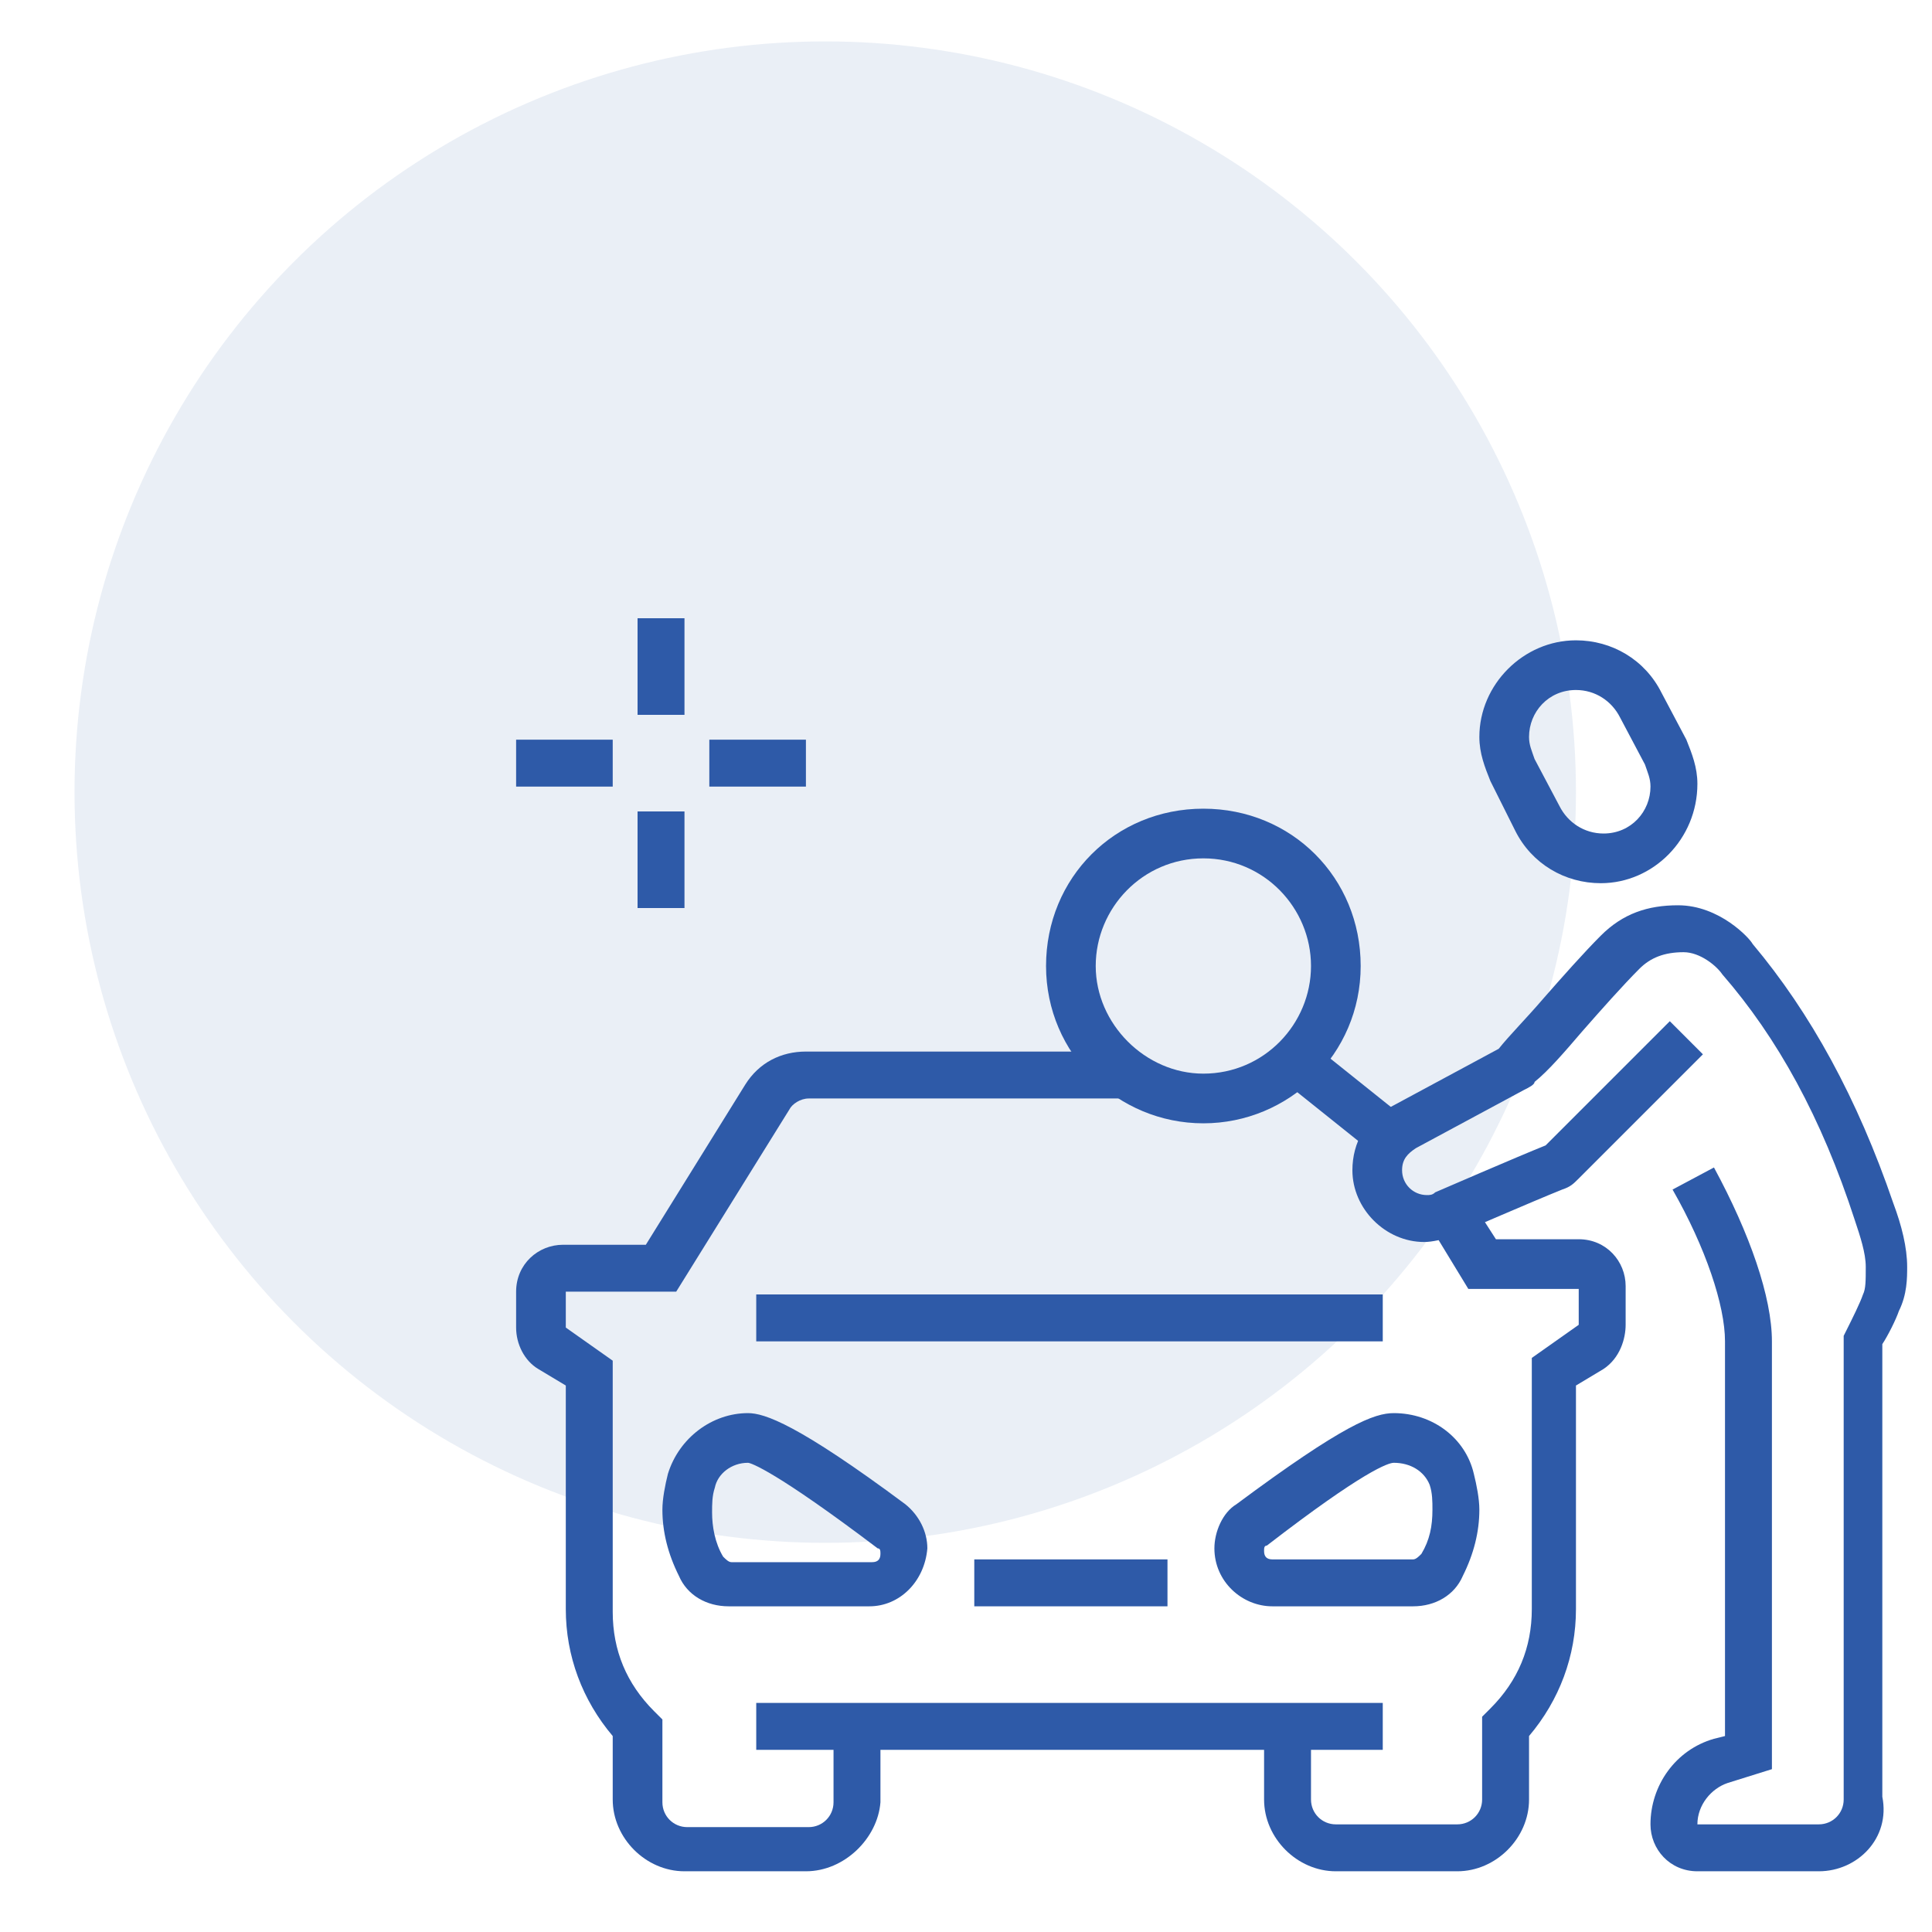 <?xml version="1.0" encoding="utf-8"?>
<!-- Generator: Adobe Illustrator 24.1.0, SVG Export Plug-In . SVG Version: 6.00 Build 0)  -->
<svg version="1.1" id="Layer_1" xmlns="http://www.w3.org/2000/svg" xmlns:xlink="http://www.w3.org/1999/xlink" x="0px" y="0px"
	 width="70px" height="70px" viewBox="0 0 70 70" style="enable-background:new 0 0 70 70;" xml:space="preserve">
<style type="text/css">
	.st0{opacity:0.1;fill:#2F5AA8;}
	.st1{display:none;}
	.st2{display:inline;fill:#2E5AA8;}
	.st3{display:inline;}
	.st4{fill:#2E5AA8;}
</style>
<circle class="st0" cx="29.9" cy="28.7" r="27.2"/>
<g class="st1">
	<rect x="57.1" y="54.3" class="st2" width="5.2" height="1.7"/>
	<path class="st2" d="M64.1,63h-3.5c-1,0-1.7-0.8-1.7-1.7v-2.6h1.7v2.6h3.5v-8.4c0-0.6-0.2-1.1-0.5-1.6l-3.8-5
		c-0.3-0.4-0.9-0.7-1.4-0.7H45.3c-0.5,0-1.1,0.3-1.4,0.7l-3.8,5c-0.3,0.5-0.5,1-0.5,1.6v8.4h3.5v-2.6h1.7v2.6c0,1-0.8,1.7-1.7,1.7
		h-3.5c-1,0-1.7-0.8-1.7-1.7v-8.4c0-0.9,0.3-1.9,0.9-2.6l3.8-5c0.7-0.9,1.7-1.4,2.8-1.4h13.1c1.1,0,2.1,0.5,2.8,1.4l3.8,5
		c0.6,0.7,0.9,1.7,0.9,2.6v8.4C65.9,62.2,65.1,63,64.1,63z"/>
	<rect x="41.4" y="54.3" class="st2" width="5.2" height="1.7"/>
	<rect x="42.3" y="50.8" class="st2" width="19.2" height="1.7"/>
	<rect x="41.4" y="57.8" class="st2" width="21" height="1.7"/>
	<path class="st2" d="M24.8,62.1h-1.7V35.9c0-1.6,1.1-3,2.6-3.4l0.4,1.7c-0.8,0.2-1.3,0.9-1.3,1.7V62.1z"/>
	<path class="st2" d="M65,50.5h-1.7V35.9c0-1-0.8-1.7-1.7-1.7H41.2v-1.7h20.3c1.9,0,3.5,1.6,3.5,3.5V50.5z"/>
	<rect x="41.4" y="64.8" class="st2" width="5.2" height="1.7"/>
	<path class="st2" d="M64.2,70H24.4c-1.8,0-3.5-1.2-4.1-2.9c-0.3-0.9-0.5-1.8-0.7-3c0-0.1,0-0.2,0-0.3c0-1.4,1.1-2.5,2.5-2.5H66
		c1.4,0,2.5,1.1,2.5,2.5c0,0.1,0,0.2,0,0.3c-0.2,1.3-0.4,2.5-1,3.9C66.9,69.2,65.6,70,64.2,70z M22.1,63c-0.4,0-0.8,0.3-0.8,0.8
		c0,0,0,0.1,0,0.1c0.1,1.1,0.3,1.8,0.6,2.6c0.4,1,1.4,1.7,2.5,1.7h39.9c0.7,0,1.3-0.4,1.6-1c0.5-1.1,0.7-2,0.9-3.4c0,0,0-0.1,0-0.1
		c0-0.4-0.3-0.8-0.8-0.8H22.1z"/>
	<rect x="26.6" y="52.5" class="st2" width="5.2" height="1.7"/>
	<rect x="26.6" y="56" class="st2" width="6.1" height="1.7"/>
	<rect x="34.4" y="56" class="st2" width="1.7" height="1.7"/>
	<rect x="44.9" y="36.8" class="st2" width="1.7" height="1.7"/>
	<rect x="48.4" y="36.8" class="st2" width="8.7" height="1.7"/>
	<rect x="44.9" y="40.3" class="st2" width="9.6" height="1.7"/>
	<path class="st2" d="M33.5,40.3c-4.8,0-8.7-3.9-8.7-8.7s3.9-8.7,8.7-8.7c0.6,0,1.2,0.1,1.9,0.2L35,24.7c-0.5-0.1-1-0.2-1.5-0.2
		c-3.9,0-7,3.1-7,7s3.1,7,7,7s7-3.1,7-7c0-0.7-0.1-1.5-0.3-2.2l1.7-0.5c0.3,0.9,0.4,1.8,0.4,2.7C42.3,36.4,38.4,40.3,33.5,40.3z"/>
	<path class="st2" d="M39.3,27.6c-0.5-0.7-1.1-1.3-1.8-1.8l1-1.4c0.9,0.6,1.6,1.3,2.2,2.2L39.3,27.6z"/>
	<path class="st2" d="M33.5,50.8c-2.4,0-4.4-2-4.4-4.4c0-0.3,0-0.5,0.1-0.8l1.2-6.7l1.7,0.3L31,45.9c0,0.2,0,0.3,0,0.5
		c0,1.4,1.2,2.6,2.6,2.6c1.4,0,2.6-1.2,2.6-2.6c0-0.2,0-0.3,0-0.5l-1.2-6.7l1.7-0.3l1.2,6.7c0,0.3,0.1,0.5,0.1,0.8
		C37.9,48.8,35.9,50.8,33.5,50.8z"/>
	<path class="st2" d="M31.3,36.3c-1.8-0.9-3-2.7-3-4.7c0-0.3,0-0.6,0.1-0.9l1.7,0.3c0,0.2-0.1,0.4-0.1,0.6c0,1.3,0.8,2.6,2,3.2
		L31.3,36.3z"/>
	<rect x="49.3" y="20.2" class="st2" width="14.8" height="1.7"/>
	<rect x="65.9" y="20.2" class="st2" width="1.7" height="1.7"/>
</g>
<g class="st1">
	<polygon class="st2" points="42.3,22 40.5,22 40.5,23.7 42.3,23.7 42.3,22 	"/>
	<polygon class="st2" points="24.8,22 23.1,22 23.1,23.7 24.8,23.7 24.8,22 	"/>
	<polygon class="st2" points="28.3,22 26.6,22 26.6,23.7 28.3,23.7 28.3,22 	"/>
	<polygon class="st2" points="31.8,22 30,22 30,23.7 31.8,23.7 31.8,22 	"/>
	<polygon class="st2" points="35.3,22 33.5,22 33.5,23.7 35.3,23.7 35.3,22 	"/>
	<polygon class="st2" points="38.8,22 37,22 37,23.7 38.8,23.7 38.8,22 	"/>
	<polygon class="st2" points="21.3,25.5 19.6,25.5 19.6,27.2 21.3,27.2 21.3,25.5 	"/>
	<polygon class="st2" points="21.3,28.9 19.6,28.9 19.6,30.7 21.3,30.7 21.3,28.9 	"/>
	<polygon class="st2" points="21.3,32.4 19.6,32.4 19.6,34.2 21.3,34.2 21.3,32.4 	"/>
	<polygon class="st2" points="21.3,35.9 19.6,35.9 19.6,37.7 21.3,37.7 21.3,35.9 	"/>
	<rect x="59.5" y="40.6" transform="matrix(0.3 -0.954 0.954 0.3 3.972 88.295)" class="st2" width="5.2" height="1.7"/>
	<rect x="62.4" y="21.1" class="st2" width="1.7" height="3.5"/>
	<rect x="62.4" y="28.1" class="st2" width="1.7" height="3.5"/>
	<rect x="65" y="25.5" class="st2" width="3.5" height="1.7"/>
	<rect x="58" y="25.5" class="st2" width="3.5" height="1.7"/>
	<path class="st2" d="M53.6,69.1H25.7c-1.4,0-2.6-1.2-2.6-2.6V28.1c0-1.4,1.2-2.6,2.6-2.6h27.9c1.4,0,2.6,1.2,2.6,2.6v8.5h-1.7v-8.5
		c0-0.5-0.4-0.9-0.9-0.9H25.7c-0.5,0-0.9,0.4-0.9,0.9v38.4c0,0.5,0.4,0.9,0.9,0.9h27.9c0.5,0,0.9-0.4,0.9-0.9V49h1.7v17.5
		C56.3,68,55.1,69.1,53.6,69.1z"/>
	<rect x="54.5" y="45.5" class="st2" width="1.7" height="1.7"/>
	<polygon class="st2" points="21.3,39.4 19.6,39.4 19.6,41.2 21.3,41.2 21.3,39.4 	"/>
	<polygon class="st2" points="21.3,42.9 19.6,42.9 19.6,44.7 21.3,44.7 21.3,42.9 	"/>
	<polygon class="st2" points="21.3,46.4 19.6,46.4 19.6,48.2 21.3,48.2 21.3,46.4 	"/>
	<polygon class="st2" points="21.3,49.9 19.6,49.9 19.6,51.7 21.3,51.7 21.3,49.9 	"/>
	<polygon class="st2" points="21.3,53.4 19.6,53.4 19.6,55.2 21.3,55.2 21.3,53.4 	"/>
	<polygon class="st2" points="21.3,22 19.6,22 19.6,23.7 21.3,23.7 21.3,22 	"/>
	<rect x="27.4" y="29.8" class="st2" width="11.4" height="1.7"/>
	<rect x="40.5" y="29.8" class="st2" width="1.7" height="1.7"/>
	<rect x="44" y="29.8" class="st2" width="1.7" height="1.7"/>
	<rect x="27.4" y="34.2" class="st2" width="9.6" height="1.7"/>
	<path class="st2" d="M64.1,45.5c-0.4,0-0.7-0.1-1-0.2l-18.5-5.7l-3.8-5.2l5.9-1.5l18.5,5.7c1.5,0.5,2.5,1.8,2.5,3.3
		C67.6,44,66,45.5,64.1,45.5z M45.7,38.2l17.9,5.5c0.2,0.1,0.3,0.1,0.5,0.1c1,0,1.7-0.8,1.7-1.7c0-0.8-0.5-1.4-1.2-1.7l-18-5.5
		l-2.9,0.7L45.7,38.2z"/>
	<rect x="30.9" y="50.8" class="st2" width="17.5" height="1.7"/>
	<path class="st2" d="M50.1,64.8h-3.5c-1,0-1.7-0.8-1.7-1.7v-2.6h1.7V63h3.5v-7.1c0-0.2-0.2-0.5-0.4-0.7c-0.8-1.2-2.1-3-2.1-3
		L47.6,52l0-0.2c0,0-0.9-3.6-1.3-5c-0.1-0.2-0.4-0.4-0.8-0.4H33.8c-0.3,0-0.7,0.2-0.8,0.4c-0.4,1.3-1.3,5-1.3,5l0,0.2l-0.1,0.1
		c0,0-1.2,1.7-2.1,3c-0.2,0.3-0.4,0.5-0.4,0.7V63h3.5c0,0,0-0.1,0-0.1v-2.5h1.7v2.5c0,1.1-0.8,1.9-1.7,1.9h-3.5
		c-1,0-1.7-0.8-1.7-1.7v-7.1c0-0.7,0.3-1.3,0.7-1.7c0.7-1,1.7-2.4,2-2.9c0.2-0.7,0.9-3.7,1.3-4.9c0.3-1,1.3-1.7,2.4-1.7h11.7
		c1.2,0,2.2,0.7,2.4,1.7c0.4,1.3,1.1,4.2,1.3,4.9c0.3,0.4,1.3,1.8,2,2.9c0.3,0.5,0.7,1,0.7,1.7V63C51.9,64,51.1,64.8,50.1,64.8z"/>
	<rect x="28.3" y="59.5" class="st2" width="22.7" height="1.7"/>
	<rect x="28.3" y="56" class="st2" width="3.5" height="1.7"/>
	<rect x="47.5" y="56" class="st2" width="3.5" height="1.7"/>
	<g class="st3">
		<rect x="37.9" y="56" class="st4" width="3.5" height="1.7"/>
	</g>
</g>
<g>
	<g>
		<path class="st4" d="M31.5,58.2h-5.1c-0.8,0-1.5-0.4-1.8-1.1c-0.4-0.8-0.6-1.6-0.6-2.4c0-0.4,0.1-0.9,0.2-1.3
			c0.4-1.3,1.6-2.2,2.9-2.2c0.6,0,1.8,0.4,5.7,3.3c0.5,0.4,0.8,1,0.8,1.6C33.5,57.3,32.6,58.2,31.5,58.2z M27.1,53
			c-0.6,0-1.1,0.4-1.2,0.9c-0.1,0.3-0.1,0.6-0.1,0.9c0,0.5,0.1,1.1,0.4,1.6c0.1,0.1,0.2,0.2,0.3,0.2h5.1c0.2,0,0.3-0.1,0.3-0.3
			c0-0.1,0-0.2-0.1-0.2C28.1,53.3,27.2,53,27.1,53z"/>
		<path class="st4" d="M51.2,58.2h-5.1c-1.1,0-2.1-0.9-2.1-2.1c0-0.6,0.3-1.3,0.8-1.6c3.9-2.9,5-3.3,5.7-3.3c1.4,0,2.6,0.9,2.9,2.2
			c0.1,0.4,0.2,0.9,0.2,1.3c0,0.8-0.2,1.6-0.6,2.4C52.7,57.8,52,58.2,51.2,58.2z M50.5,53c-0.2,0-1.1,0.3-4.6,3
			c-0.1,0-0.1,0.1-0.1,0.2c0,0.2,0.1,0.3,0.3,0.3h5.1c0.1,0,0.2-0.1,0.3-0.2c0.3-0.5,0.4-1,0.4-1.6c0-0.3,0-0.6-0.1-0.9
			C51.6,53.3,51.1,53,50.5,53z"/>
		<rect x="35.3" y="56.5" class="st4" width="7" height="1.7"/>
		<rect x="27.4" y="61.7" class="st4" width="22.7" height="1.7"/>
		<rect x="27.4" y="46.9" class="st4" width="22.7" height="1.7"/>
		<path class="st4" d="M29.2,67.8h-4.4c-1.4,0-2.6-1.2-2.6-2.6v-2.3c-1.1-1.3-1.7-2.9-1.7-4.6l0-8.1l-1-0.6
			c-0.5-0.3-0.8-0.9-0.8-1.5v-1.3c0-1,0.8-1.7,1.7-1.7h3l3.6-5.8c0.5-0.8,1.3-1.2,2.2-1.2h11.6v1.7H29.3c-0.3,0-0.6,0.2-0.7,0.4
			l-4.1,6.6h-4v1.3l1.7,1.2l0,9.1c0,1.4,0.5,2.6,1.5,3.6l0.3,0.3v3c0,0.5,0.4,0.9,0.9,0.9h4.4c0.5,0,0.9-0.4,0.9-0.9v-2.6h1.7v2.6
			C31.8,66.6,30.6,67.8,29.2,67.8z"/>
		<path class="st4" d="M52.8,67.8h-4.4c-1.4,0-2.6-1.2-2.6-2.6v-2.6h1.7v2.6c0,0.5,0.4,0.9,0.9,0.9h4.4c0.5,0,0.9-0.4,0.9-0.9v-3
			l0.3-0.3c1-1,1.5-2.2,1.5-3.6l0-9.1l1.7-1.2c0,0,0-0.1,0-0.2v-1.1h-4l-1.4-2.3l1.5-0.9l0.9,1.4h3c1,0,1.7,0.8,1.7,1.7V48
			c0,0.5-0.2,1.2-0.8,1.6l-1,0.6l0,8.1c0,1.7-0.6,3.3-1.7,4.6v2.3C55.4,66.6,54.2,67.8,52.8,67.8z"/>
		<path class="st4" d="M43.6,40.7c-3.1,0-5.7-2.5-5.7-5.7s2.5-5.7,5.7-5.7s5.7,2.5,5.7,5.7S46.7,40.7,43.6,40.7z M43.6,31.1
			c-2.2,0-3.9,1.8-3.9,3.9s1.8,3.9,3.9,3.9c2.2,0,3.9-1.8,3.9-3.9S45.8,31.1,43.6,31.1z"/>
		
			<rect x="47.9" y="37.6" transform="matrix(0.625 -0.781 0.781 0.625 -12.804 53.079)" class="st4" width="1.7" height="4.6"/>
		<path class="st4" d="M58,32c-1.3,0-2.5-0.7-3.1-1.9L54,28.3c-0.2-0.5-0.4-1-0.4-1.6c0-1.9,1.6-3.5,3.5-3.5c1.3,0,2.5,0.7,3.1,1.9
			l0.9,1.7c0.2,0.5,0.4,1,0.4,1.6C61.5,30.4,59.9,32,58,32z M57.1,25c-1,0-1.7,0.8-1.7,1.7c0,0.3,0.1,0.5,0.2,0.8l0.9,1.7
			c0.3,0.6,0.9,1,1.6,1c1,0,1.7-0.8,1.7-1.7c0-0.3-0.1-0.5-0.2-0.8L58.7,26C58.4,25.4,57.8,25,57.1,25z"/>
		<path class="st4" d="M65.9,67.8h-4.4c-1,0-1.7-0.8-1.7-1.7c0-1.4,0.9-2.7,2.3-3.1l0.4-0.1V48.6c0-1.3-0.7-3.4-1.9-5.5l1.5-0.8
			c1.3,2.4,2.1,4.7,2.1,6.3v15.5l-1.6,0.5c-0.6,0.2-1.1,0.8-1.1,1.5l4.4,0c0.5,0,0.9-0.4,0.9-0.9V48.4l0.1-0.2
			c0.2-0.4,0.5-1,0.6-1.3c0.1-0.2,0.1-0.5,0.1-1c0-0.5-0.2-1.1-0.4-1.7c-1.2-3.7-2.8-6.6-4.8-8.9c-0.2-0.3-0.8-0.8-1.4-0.8
			c-0.7,0-1.2,0.2-1.6,0.6c-0.6,0.6-1.4,1.5-2.1,2.3c-0.6,0.7-1.2,1.4-1.7,1.8c0,0.1-0.2,0.2-0.4,0.3l-3.9,2.1
			c-0.3,0.2-0.5,0.4-0.5,0.8c0,0.5,0.4,0.9,0.9,0.9c0.1,0,0.2,0,0.3-0.1c0,0,3-1.3,4-1.7c1.1-1.1,4.5-4.5,4.5-4.5l1.2,1.2
			c0,0-3.4,3.4-4.5,4.5c-0.2,0.2-0.3,0.3-0.6,0.4c-1,0.4-4,1.7-4,1.7c-0.3,0.1-0.7,0.2-1,0.2c-1.4,0-2.6-1.2-2.6-2.6
			c0-1,0.5-1.9,1.4-2.3l3.9-2.1c0.4-0.5,1-1.1,1.6-1.8c0.7-0.8,1.5-1.7,2.1-2.3c0.8-0.8,1.7-1.1,2.8-1.1c1.5,0,2.6,1.2,2.7,1.4
			c2.1,2.5,3.8,5.6,5.1,9.4c0.3,0.8,0.5,1.6,0.5,2.3c0,0.4,0,1-0.3,1.6c-0.1,0.3-0.4,0.9-0.6,1.2v16.4
			C68.5,66.6,67.3,67.8,65.9,67.8z"/>
	</g>
	<rect x="23.1" y="22.4" class="st4" width="1.7" height="3.5"/>
	<rect x="23.1" y="29.4" class="st4" width="1.7" height="3.5"/>
	<rect x="25.7" y="26.8" class="st4" width="3.5" height="1.7"/>
	<rect x="18.7" y="26.8" class="st4" width="3.5" height="1.7"/>
</g>
</svg>
